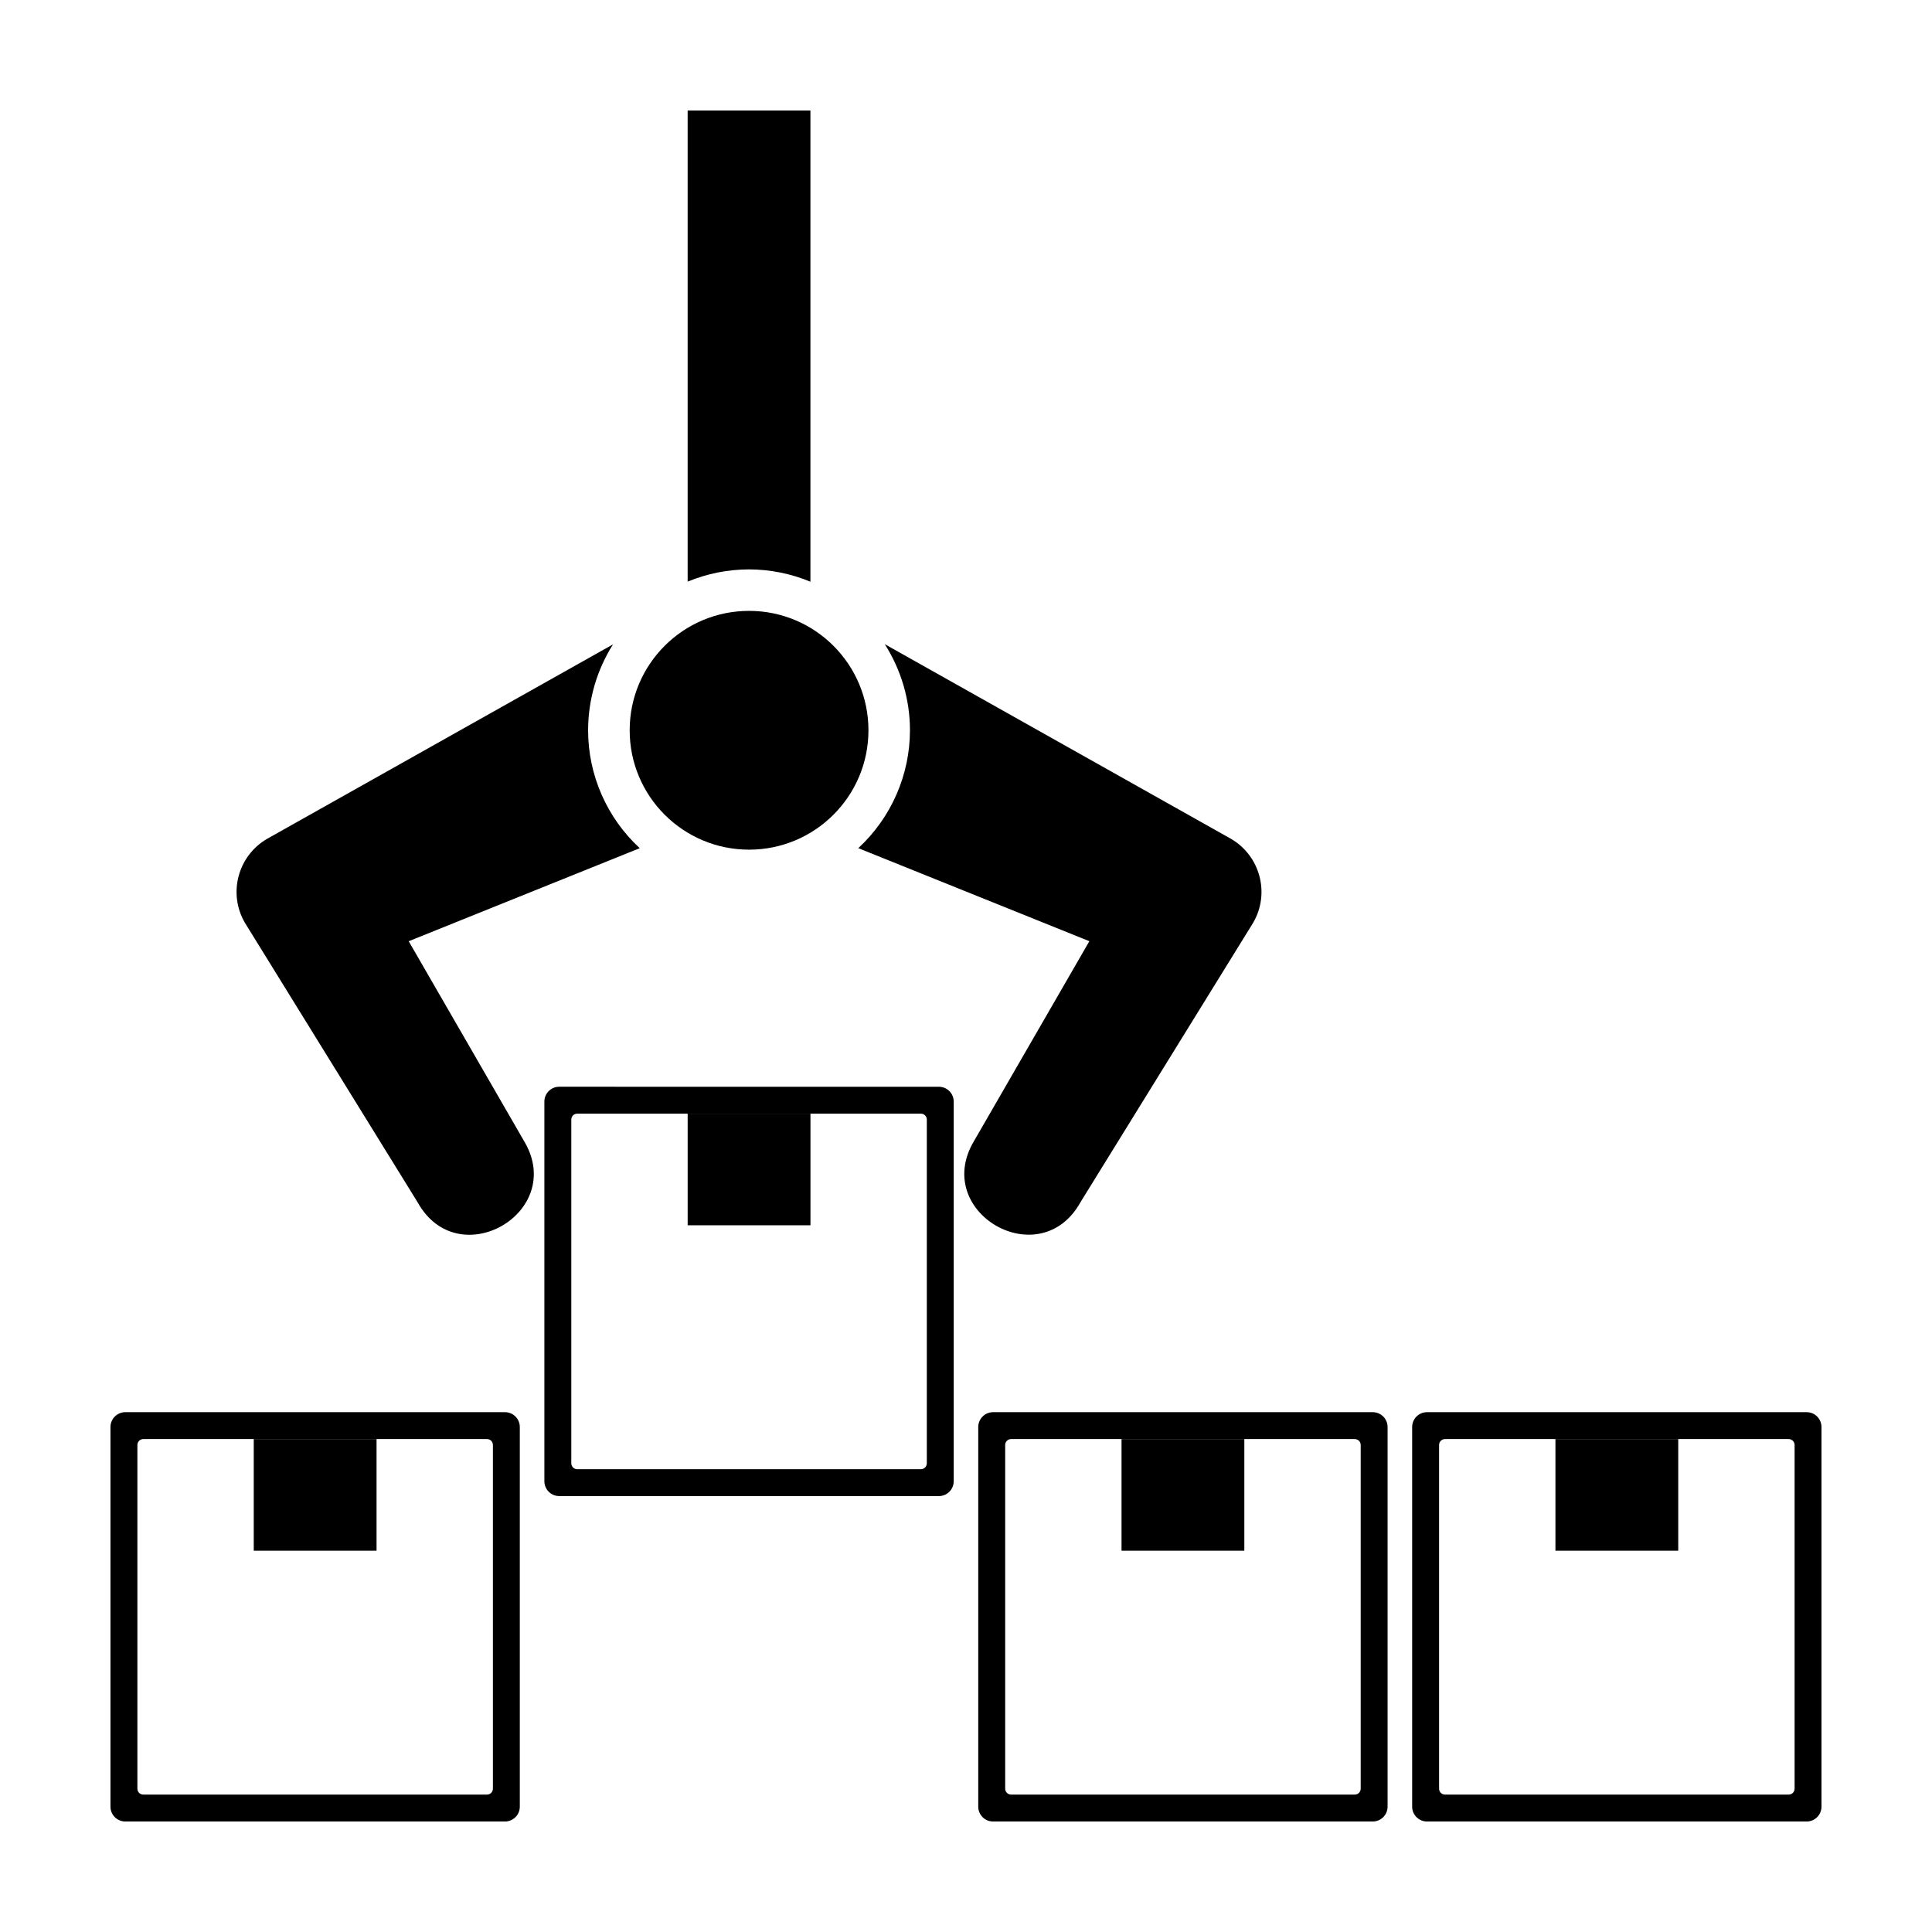 <?xml version="1.0" encoding="UTF-8"?>
<!-- Uploaded to: ICON Repo, www.svgrepo.com, Generator: ICON Repo Mixer Tools -->
<svg fill="#000000" width="800px" height="800px" version="1.1" viewBox="144 144 512 512" xmlns="http://www.w3.org/2000/svg">
 <g>
  <path d="m392.8 432c2.184 0 3.945 1.758 3.945 3.945v100.59c0 2.184-1.758 3.945-3.945 3.945l-100.59-0.004c-2.184 0-3.945-1.758-3.945-3.945v-100.59c0-2.184 1.758-3.945 3.945-3.945zm-4.75 7.129-91.082 0.004c-0.871 0-1.57 0.699-1.57 1.57v91.078c0 0.871 0.699 1.57 1.57 1.57h91.078c0.871 0 1.57-0.699 1.57-1.57v-91.078c0-0.871-0.699-1.57-1.57-1.57z"/>
  <path d="m358.78 439.13h-32.543v29.582h32.543z"/>
  <path d="m358.77 173.29v124.87c-5.156-2.144-10.684-3.254-16.27-3.266-5.582 0.008-11.109 1.109-16.266 3.242v-124.85z"/>
  <path d="m378.47 314.71 91.695 51.555c7.785 4.496 10.453 14.449 5.961 22.227l-45.824 74.164c-10.734 19.215-39.453 2.633-28.18-16.27l30.57-52.957-61.234-24.66c8.711-8.055 13.676-19.375 13.691-31.238 0-8.086-2.332-16-6.676-22.82z"/>
  <path d="m306.46 314.76c-4.312 6.812-6.602 14.715-6.606 22.777 0 11.863 4.973 23.188 13.684 31.242l-61.227 24.656 30.57 52.957c11.312 18.91-17.457 35.52-28.18 16.27l-45.828-74.164c-4.492-7.781-1.824-17.734 5.961-22.227z"/>
  <path d="m310.87 337.53c0 17.477 14.164 31.641 31.641 31.641 17.473 0 31.637-14.164 31.637-31.641 0-17.473-14.164-31.641-31.637-31.641-17.477 0-31.641 14.168-31.641 31.641"/>
  <path d="m507.78 518.24c2.184 0 3.945 1.758 3.945 3.945v100.59c0 2.184-1.758 3.945-3.945 3.945h-100.59c-2.184 0-3.945-1.758-3.945-3.945v-100.59c0-2.184 1.758-3.945 3.945-3.945zm-4.75 7.129h-91.078c-0.871 0-1.57 0.699-1.57 1.57v91.078c0 0.871 0.699 1.57 1.57 1.57h91.078c0.871 0 1.57-0.699 1.57-1.57v-91.078c0-0.871-0.699-1.57-1.57-1.57z"/>
  <path d="m473.76 525.37h-32.543v29.582h32.543z"/>
  <path d="m277.81 518.24c2.184 0 3.945 1.758 3.945 3.945v100.59c0 2.184-1.758 3.945-3.945 3.945h-100.59c-2.184 0-3.945-1.758-3.945-3.945v-100.59c0-2.184 1.758-3.945 3.945-3.945zm-4.75 7.129h-91.082c-0.871 0-1.57 0.699-1.57 1.57v91.078c0 0.871 0.699 1.57 1.57 1.57h91.078c0.871 0 1.57-0.699 1.57-1.57v-91.078c0-0.871-0.699-1.57-1.57-1.57z"/>
  <path d="m243.79 525.37h-32.543v29.582h32.543z"/>
  <path d="m622.77 518.24c2.184 0 3.945 1.758 3.945 3.945v100.59c0 2.184-1.758 3.945-3.945 3.945h-100.59c-2.184 0-3.945-1.758-3.945-3.945v-100.59c0-2.184 1.758-3.945 3.945-3.945zm-4.75 7.129h-91.078c-0.871 0-1.57 0.699-1.57 1.57v91.078c0 0.871 0.699 1.57 1.57 1.57h91.078c0.871 0 1.57-0.699 1.57-1.57v-91.078c0-0.871-0.699-1.57-1.57-1.57z"/>
  <path d="m588.75 525.37h-32.543v29.582h32.543z"/>
 </g>
</svg>